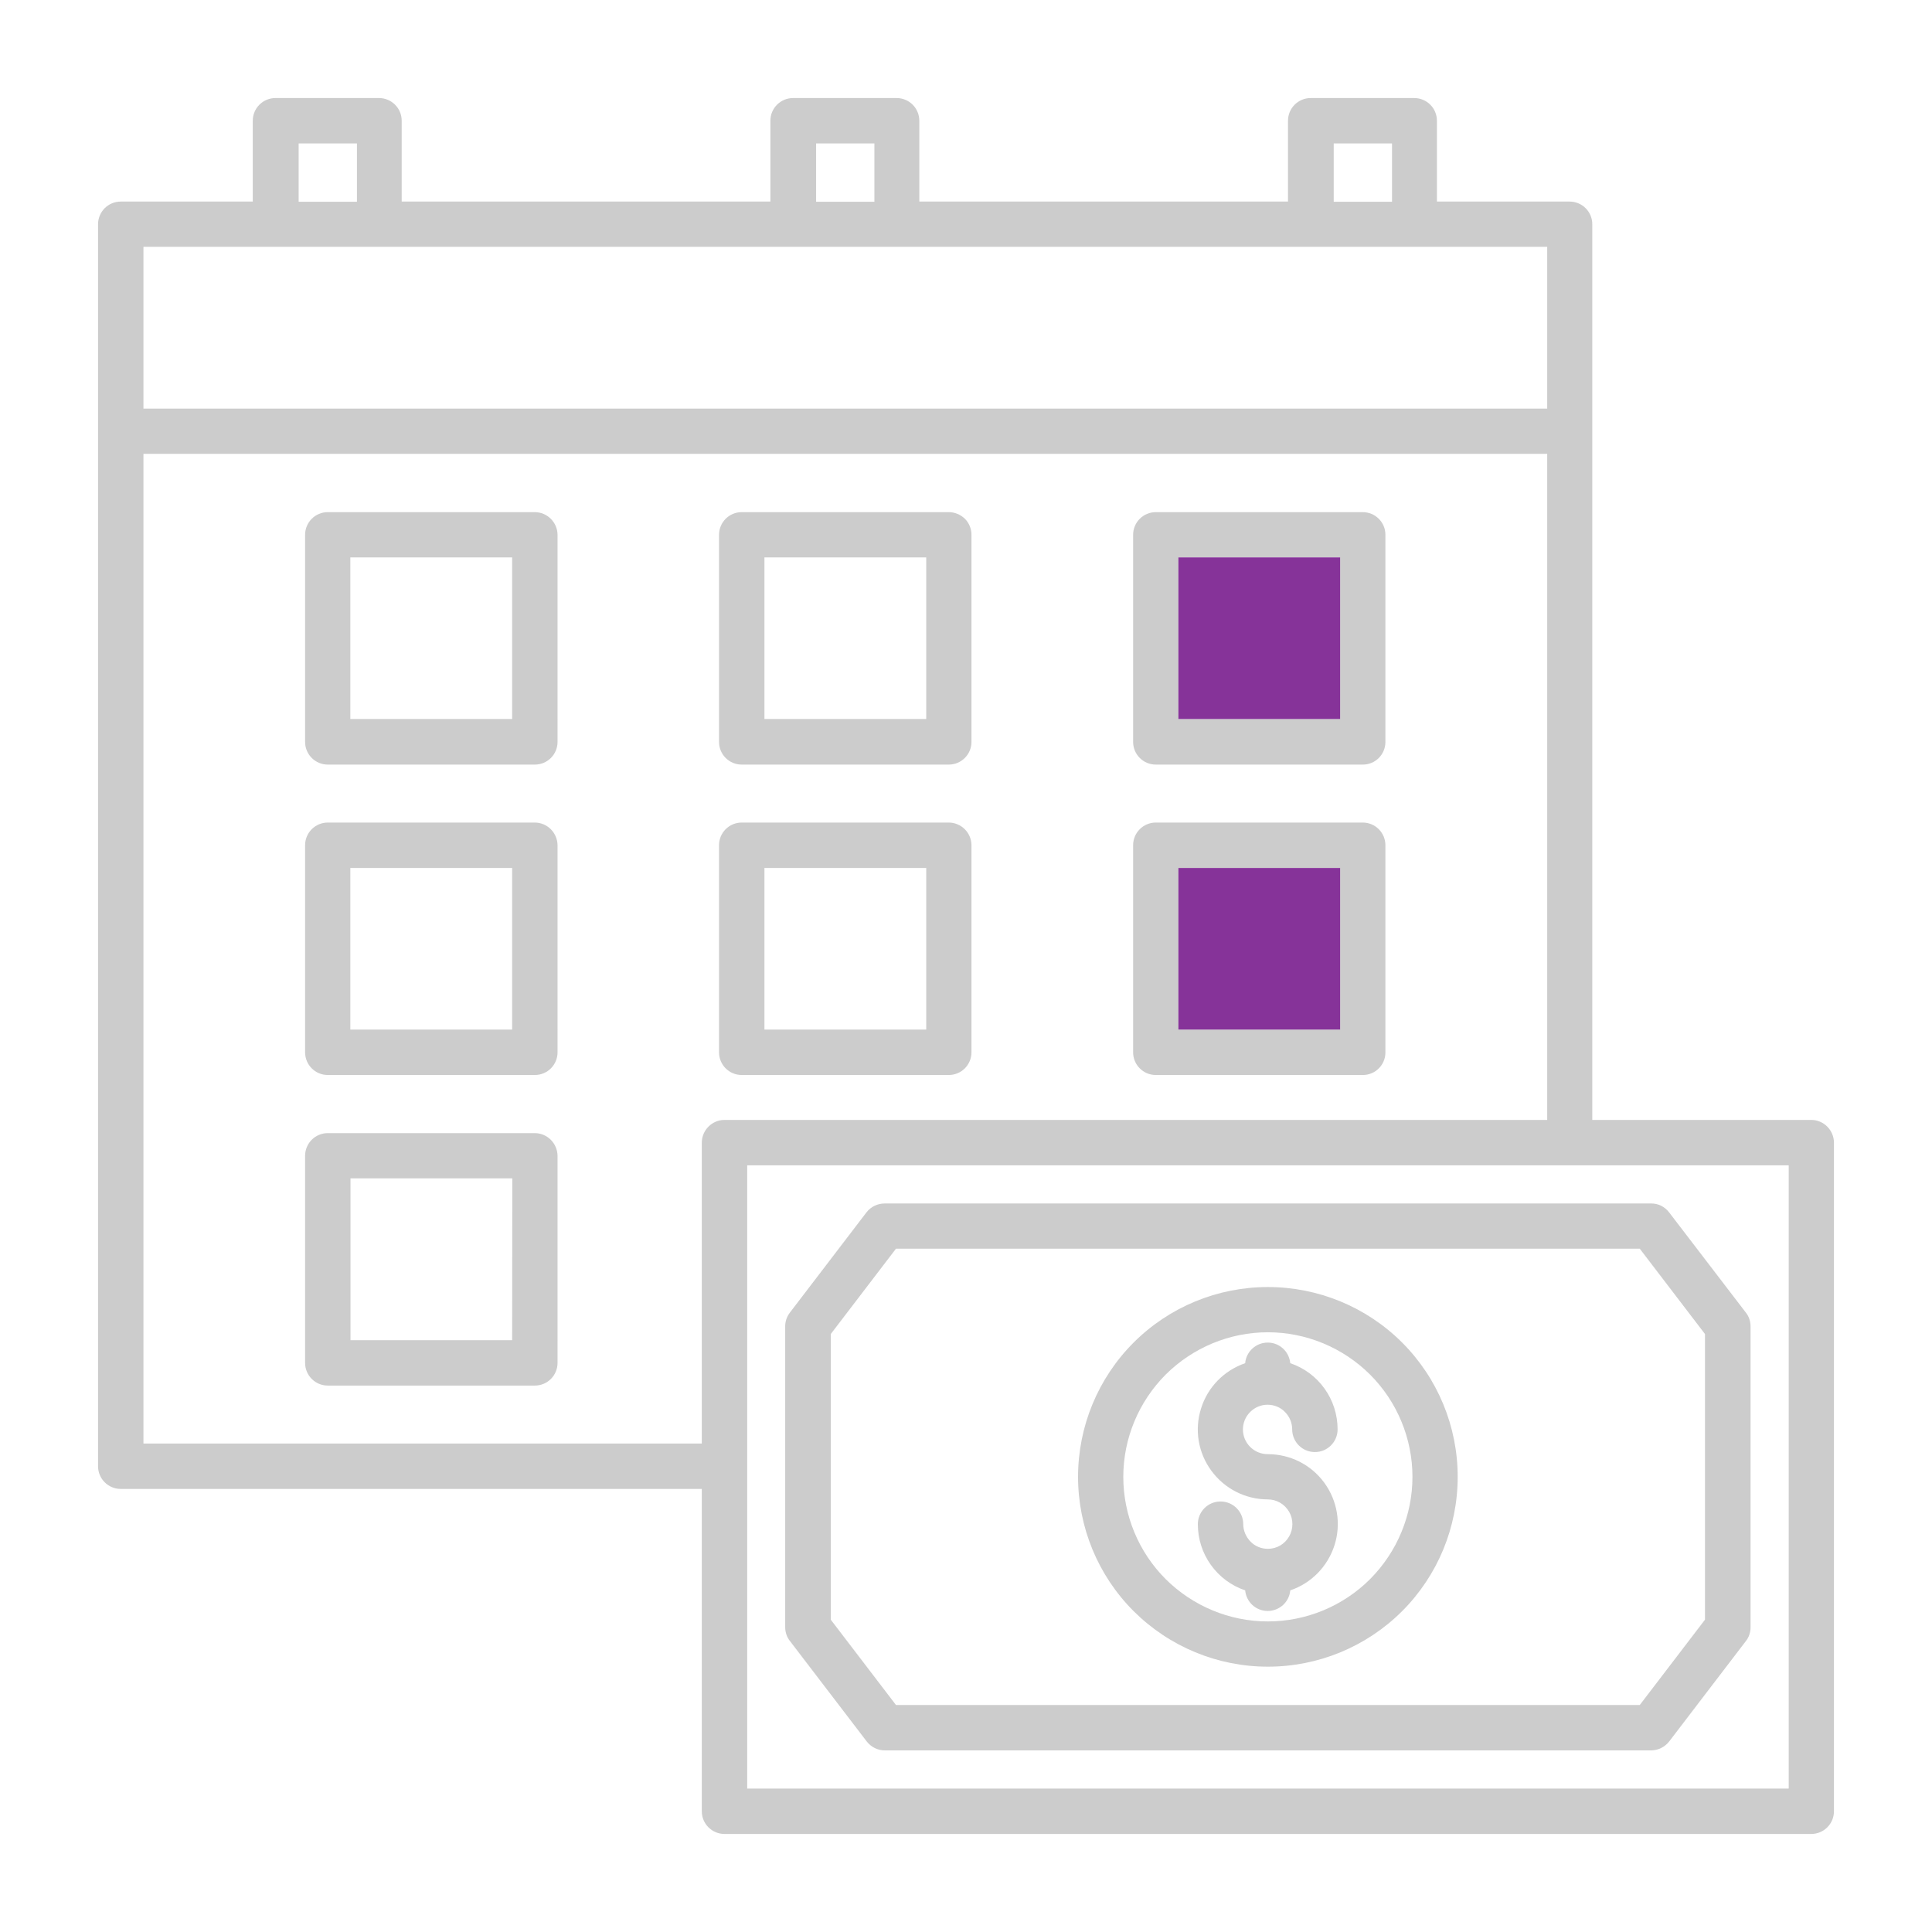 <?xml version="1.0" encoding="utf-8"?>
<!-- Generator: Adobe Illustrator 26.0.1, SVG Export Plug-In . SVG Version: 6.00 Build 0)  -->
<svg version="1.1" id="Layer_1" xmlns="http://www.w3.org/2000/svg" xmlns:xlink="http://www.w3.org/1999/xlink" x="0px" y="0px"
	 viewBox="0 0 1200 1200" style="enable-background:new 0 0 1200 1200;" xml:space="preserve">
<style type="text/css">
	.st0{fill-rule:evenodd;clip-rule:evenodd;fill:#CCCCCC;}
	.st1{fill-rule:evenodd;clip-rule:evenodd;fill:#863399;}
</style>
<g>
	<path class="st0" d="M787.5,1035.2c31.3,0,61.3-12.4,83.4-34.5c22.1-22.1,34.5-52.1,34.5-83.4c0-31.3-12.4-61.3-34.5-83.4
		c-22.1-22.1-52.1-34.5-83.4-34.5c-31.3,0-61.3,12.4-83.4,34.5C682,856,669.6,886,669.6,917.3c0,31.3,12.4,61.3,34.5,83.4
		C726.3,1022.8,756.2,1035.2,787.5,1035.2L787.5,1035.2z M787.5,827.5c23.8,0,46.6,9.5,63.5,26.3c16.8,16.8,26.3,39.7,26.3,63.5
		c0,23.8-9.5,46.6-26.3,63.5c-16.8,16.8-39.7,26.3-63.5,26.3s-46.6-9.5-63.5-26.3c-16.8-16.8-26.3-39.7-26.3-63.5
		c0-23.8,9.5-46.6,26.3-63.5C740.9,837,763.7,827.5,787.5,827.5L787.5,827.5z"/>
	<path class="st0" d="M787.5,962c-4.1,0-8-1.6-10.8-4.5s-4.5-6.8-4.5-10.8c0-7.8-6.3-14.1-14.1-14.1c-7.8,0-14.1,6.3-14.1,14.1
		c0,9.1,2.8,17.9,8.1,25.3c5.3,7.4,12.7,12.9,21.3,15.8c0.7,7.3,6.7,12.8,14,12.8s13.4-5.6,14-12.8c13.1-4.4,23.3-14.9,27.5-28.1
		c4.2-13.2,1.8-27.6-6.4-38.8c-8.2-11.2-21.2-17.7-35.1-17.7c-4.1,0-8-1.6-10.9-4.5c-2.9-2.9-4.5-6.8-4.5-10.8c0-4.1,1.6-8,4.5-10.9
		s6.8-4.5,10.8-4.5c4.1,0,8,1.6,10.8,4.5c2.9,2.9,4.5,6.8,4.5,10.8c0,7.8,6.3,14.1,14.1,14.1c7.8,0,14.1-6.3,14.1-14.1
		c0-9.1-2.8-17.9-8.1-25.3c-5.3-7.4-12.7-12.9-21.3-15.8c-0.7-7.3-6.7-12.8-14-12.8s-13.4,5.6-14,12.8
		c-13.1,4.5-23.3,14.9-27.4,28.1c-4.2,13.2-1.8,27.6,6.4,38.7c8.2,11.2,21.2,17.8,35,17.8c5.5,0,10.5,2.9,13.3,7.7
		c2.7,4.7,2.7,10.6,0,15.3C798,959.1,793,962,787.5,962L787.5,962z"/>
	<path class="st0" d="M538.3,1081.6c2.7,3.5,6.8,5.6,11.3,5.6h475.9c4.4,0,8.6-2.1,11.3-5.6l47.6-62.3v0c1.9-2.4,2.9-5.4,2.9-8.5
		V823.8c0-3.1-1-6.1-2.9-8.5l-47.7-62.3c-2.7-3.5-6.8-5.6-11.3-5.5H549.5c-4.4,0-8.6,2-11.3,5.5l-47.6,62.3
		c-1.9,2.5-2.9,5.4-2.9,8.5v186.9c0,3.1,1,6.1,2.9,8.5L538.3,1081.6z M516,828.6l40.5-53h462l40.5,53V1006l-40.5,53l-462,0l-40.5-53
		V828.6z"/>
	<path class="st0" d="M332.1,318.1H203.6c-7.8,0-14.1,6.3-14.1,14.1v128.6c0,7.8,6.3,14.1,14.1,14.1h128.6h0
		c7.8,0,14.1-6.3,14.1-14.1V332.1C346.2,324.4,339.9,318.1,332.1,318.1L332.1,318.1z M318.1,446.6H217.6V346.2h100.5L318.1,446.6z"
		/>
	<path class="st0" d="M332.1,510.9H203.6c-7.8,0-14.1,6.3-14.1,14.1v128.6c0,7.8,6.3,14.1,14.1,14.1h128.6h0
		c7.8,0,14.1-6.3,14.1-14.1V525C346.2,517.2,339.9,510.9,332.1,510.9L332.1,510.9z M318.1,639.5H217.6V539.1h100.5L318.1,639.5z"/>
	<path class="st0" d="M332.1,703.8H203.6c-7.8,0-14.1,6.3-14.1,14.1v128.6v0c0,7.8,6.3,14.1,14.1,14.1h128.6h0
		c7.8,0,14.1-6.3,14.1-14.1V717.9C346.2,710.1,339.9,703.8,332.1,703.8L332.1,703.8z M318.1,832.4l-100.4,0V731.9h100.5L318.1,832.4
		z"/>
	<path class="st0" d="M589.3,318.1H460.7c-7.8,0-14.1,6.3-14.1,14.1v128.6c0,7.8,6.3,14.1,14.1,14.1h128.6c7.8,0,14.1-6.3,14.1-14.1
		V332.1c0-3.7-1.5-7.3-4.1-9.9C596.6,319.6,593,318.1,589.3,318.1L589.3,318.1z M575.2,446.6H474.8V346.2h100.5V446.6z"/>
	<path class="st0" d="M589.3,510.9H460.7c-7.8,0-14.1,6.3-14.1,14.1v128.6c0,7.8,6.3,14.1,14.1,14.1h128.6c7.8,0,14.1-6.3,14.1-14.1
		V525c0-3.7-1.5-7.3-4.1-9.9C596.6,512.4,593,510.9,589.3,510.9L589.3,510.9z M575.2,639.5H474.8V539.1h100.5V639.5z"/>
	<path class="st0" d="M846.4,318.1H717.9c-7.8,0-14.1,6.3-14.1,14.1v128.6c0,7.8,6.3,14.1,14.1,14.1h128.6c3.9,0,7.4-1.6,9.9-4.1
		c2.5-2.5,4.1-6.1,4.1-9.9V332.1C860.5,324.4,854.2,318.1,846.4,318.1z M832.4,446.6H731.9V346.2h100.5L832.4,446.6z"/>
	<path class="st0" d="M846.4,510.9H717.9c-7.8,0-14.1,6.3-14.1,14.1v128.6c0,7.8,6.3,14.1,14.1,14.1h128.6c3.9,0,7.4-1.6,9.9-4.1
		c2.5-2.5,4.1-6,4.1-9.9V525C860.5,517.2,854.2,510.9,846.4,510.9z M832.4,639.5H731.9V539.1h100.5L832.4,639.5z"/>
	<path class="st0" d="M1125,695.6L1125,695.6l-136,0V139.3c0-7.8-6.3-14.1-14.1-14.1h-82.4V75c0-7.8-6.3-14.1-14.1-14.1h-64.3
		c-7.8,0-14.1,6.3-14.1,14.1v50.2h-229V75c0-7.8-6.3-14.1-14.1-14.1h-64.3c-7.8,0-14.1,6.3-14.1,14.1v50.2h-229V75
		c0-7.8-6.3-14.1-14.1-14.1h-64.3c-7.8,0-14.1,6.3-14.1,14.1v50.2H75c-7.8,0-14.1,6.3-14.1,14.1v771.4c0,7.8,6.3,14.1,14.1,14.1
		h360.9V1125c0,7.8,6.3,14.1,14.1,14.1h675c7.8,0,14.1-6.3,14.1-14.1V709.6C1139,701.9,1132.7,695.6,1125,695.6z M828.4,89.1h36.2
		v36.2h-36.2V89.1z M506.9,89.1h36.2v36.2h-36.2V89.1z M185.5,89.1h36.2v36.2h-36.2V89.1z M89.1,153.3H961v100.5H89.1V153.3z
		 M435.9,709.6L435.9,709.6l0,187H89.1V281.9H961v413.7H450C442.3,695.6,436,701.9,435.9,709.6z M1110.9,1110.9H464.1V723.8h646.9
		V1110.9z"/>
	<polygon class="st1" points="832.4,346.2 832.4,446.6 731.9,446.6 731.9,346.2 	"/>
	<polygon class="st1" points="832.4,539.1 832.4,639.5 731.9,639.5 731.9,539.1 	"/>
</g>
</svg>
